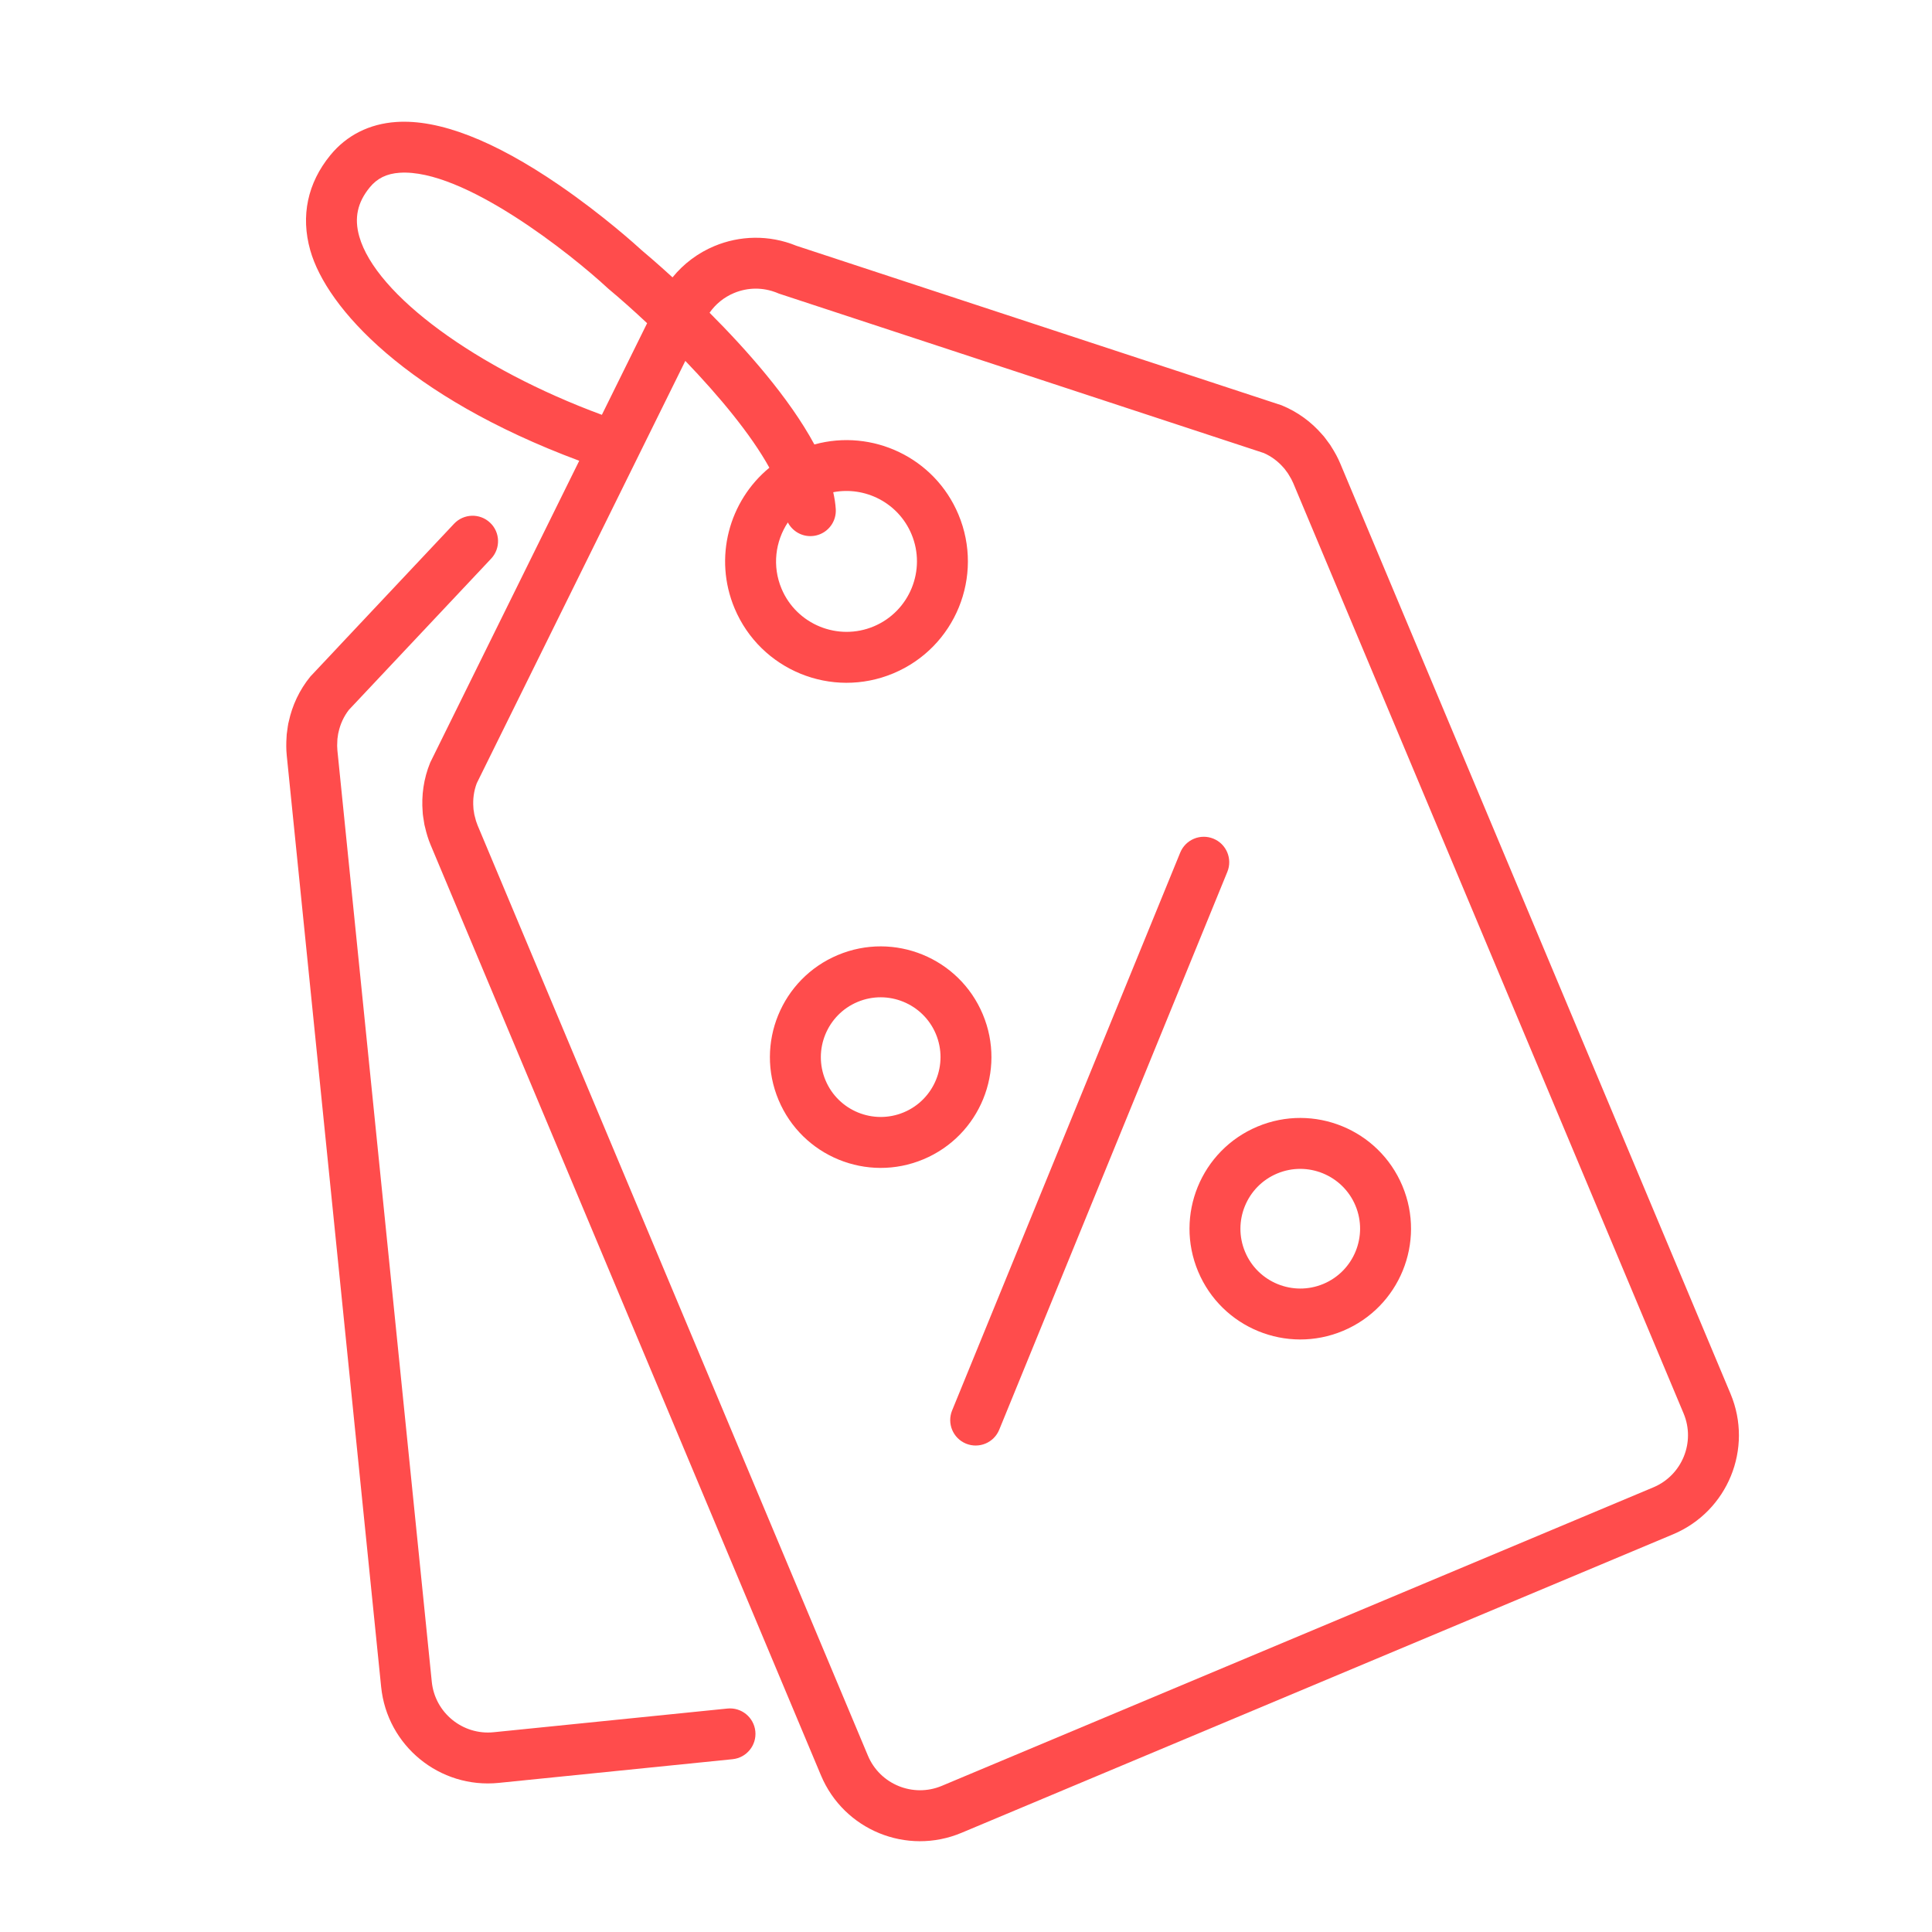 <svg xml:space="preserve" style="enable-background:new 0 0 1000 1000;" viewBox="0 0 1000 1000" y="0px" x="0px" xmlns:xlink="http://www.w3.org/1999/xlink" xmlns="http://www.w3.org/2000/svg" id="Ebene_1" version="1.1" fill="#FF4C4C">
<g>
	<g>
		<g>
			<path d="M443.86,518.61c15.75-6.61,33.94,0.83,40.54,16.58c6.61,15.75-0.83,33.94-16.58,40.54
				c-15.75,6.61-33.94-0.83-40.54-16.58C420.67,543.41,428.11,525.22,443.86,518.61 M433.66,494.32
				c-29.19,12.25-42.93,45.84-30.68,75.03c12.25,29.19,45.84,42.93,75.03,30.68c29.19-12.25,42.93-45.84,30.68-75.03
				C496.45,495.81,462.86,482.07,433.66,494.32L433.66,494.32z"></path>
		</g>
		<g>
			<path d="M661.03,607.42c15.75-6.61,33.94,0.83,40.54,16.58c6.61,15.75-0.83,33.94-16.58,40.54
				c-15.75,6.61-33.94-0.83-40.54-16.58C637.85,632.21,645.28,614.03,661.03,607.42 M650.84,583.12
				c-29.19,12.25-42.93,45.84-30.68,75.03c12.25,29.19,45.84,42.93,75.03,30.68c29.19-12.25,42.93-45.84,30.68-75.03
				C713.62,584.61,680.03,570.88,650.84,583.12L650.84,583.12z"></path>
		</g>
		<g>
			<path d="M510.1,747.18c-3.11,1.3-6.71,1.42-10.08,0.05c-6.74-2.75-9.96-10.45-7.21-17.18L610.88,441.3
				c2.76-6.73,10.44-9.96,17.18-7.21c6.74,2.75,9.96,10.45,7.21,17.18L517.2,740.02C515.82,743.39,513.21,745.88,510.1,747.18z"></path>
		</g>
	</g>
	<g>
		<path d="M376.52,884.34l-5.74,0.58l-83.28,8.44l-32,3.24c-16.03,1.62-30.39-10.09-32.01-26.12l-48.86-482.09
			c-0.15-1.49-0.16-3.15-0.02-5.16c0.02-0.26,0.03-0.51,0.04-0.78l0-0.03l0.18-1.19l0.09-0.66c0.03-0.24,0.06-0.48,0.09-0.67
			c0.06-0.27,0.13-0.55,0.2-0.87c0.93-4.3,2.74-8.21,5.38-11.62l69.94-74.34l-0.01,0l3.69-3.92c4.98-5.3,4.73-13.64-0.57-18.62
			c-5.3-4.99-13.63-4.73-18.62,0.56l-59.92,63.69l0.01,0.01l-14.45,15.36c-5.72,7.01-9.4,15.01-11.19,23.29
			c-0.08,0.36-0.19,0.72-0.26,1.08c-0.2,1.03-0.33,2.07-0.47,3.11c-0.12,0.82-0.26,1.64-0.34,2.47c-0.04,0.45-0.04,0.9-0.07,1.35
			c-0.22,3.15-0.24,6.35,0.09,9.6l48.86,482.09c3.09,30.53,30.35,52.77,60.88,49.68l32-3.24l87.28-8.84l1.74-0.18
			c7.24-0.73,12.51-7.2,11.78-14.43C390.22,888.88,383.76,883.61,376.52,884.34z"></path>
	</g>
	<path d="M689.19,231.4c-0.24-0.38-0.46-0.78-0.71-1.16c-0.47-0.69-0.99-1.34-1.48-2c-0.62-0.85-1.23-1.7-1.9-2.51
		c-0.24-0.28-0.49-0.54-0.74-0.82c-5.54-6.42-12.59-11.69-20.97-15.12l-251.18-82.58c-14.2-5.81-29.41-5.31-42.52,0.19
		c-8.31,3.48-15.76,8.99-21.59,16.16c-7.74-7.07-13.59-12.05-15.98-14.05c-2.43-2.23-19.85-18.06-42.7-33.71
		c-33.83-23.18-62.22-34.17-84.37-32.66c-13.86,0.94-25.64,6.88-34.05,17.16c-11.83,14.44-15.43,31.47-10.41,49.24
		c8.46,29.94,50.04,75.73,139.22,108.95l-77.13,156.2c-3.43,8.38-4.6,17.1-3.91,25.54c0.03,0.37,0.03,0.74,0.07,1.11
		c0.11,1.04,0.29,2.07,0.46,3.11c0.13,0.82,0.23,1.65,0.39,2.47c0.09,0.44,0.23,0.87,0.33,1.31c0.71,3.08,1.62,6.15,2.89,9.16
		l202.02,481.54c11.87,28.3,44.43,41.61,72.73,29.74l368.32-154.52c28.3-11.87,41.61-44.43,29.74-72.73L693.7,239.87
		C692.44,236.86,690.89,234.06,689.19,231.4z M185.95,122.37c-2.69-9.51-0.96-17.57,5.43-25.38c3.85-4.7,8.75-7.11,15.45-7.57
		c33.08-2.27,88.91,42.28,107.62,59.64l0.51,0.45c6.14,5.13,12.95,11.17,19.99,17.78l-23.42,47.42
		C246.75,190.82,194.5,152.62,185.95,122.37z M871.43,731.6c6.23,14.85-0.78,32.01-15.64,38.24L487.47,924.36
		c-14.85,6.23-32.01-0.78-38.24-15.64L247.2,427.19c-0.58-1.38-1.07-2.97-1.52-4.93c-0.06-0.25-0.12-0.5-0.19-0.77l0-0.03
		l-0.18-1.19l-0.11-0.66c-0.04-0.24-0.08-0.48-0.11-0.66c-0.02-0.27-0.03-0.56-0.06-0.89c-0.36-4.39,0.23-8.65,1.75-12.68
		l107.94-218.58c17.47,18.18,34.05,38.14,43.5,55.29c-20.87,17.17-29,46.59-18,72.79c13.42,31.99,50.24,47.05,82.23,33.62
		c31.99-13.42,47.05-50.24,33.62-82.23c-12.36-29.46-44.55-44.49-74.55-36.22c-12.99-24.06-35.1-49.02-54.25-68.18
		c3.13-4.48,7.45-8.02,12.61-10.18c7.2-3.02,15.14-3.05,22.36-0.1l0.86,0.35l0.88,0.29l250.15,82.25c3.95,1.74,7.41,4.31,10.35,7.72
		c0.16,0.19,0.33,0.37,0.5,0.57c0.14,0.19,0.28,0.39,0.42,0.58l0.44,0.6l0.67,0.89l0.01,0.02c0.14,0.24,0.29,0.48,0.46,0.74
		c1.04,1.62,1.82,3.08,2.4,4.46L871.43,731.6z M471.78,276.47c7.78,18.54-0.98,39.96-19.52,47.74
		c-18.54,7.78-39.96-0.98-47.74-19.52c-4.89-11.66-3.24-24.45,3.27-34.28c2.33,4.45,7.1,7.38,12.44,7.06c1.53-0.09,2.98-0.44,4.31-1
		c5.02-2.1,8.4-7.2,8.05-12.94c-0.17-2.85-0.64-5.78-1.31-8.76C447.86,251.59,465,260.31,471.78,276.47z"></path>
</g>
</svg>
